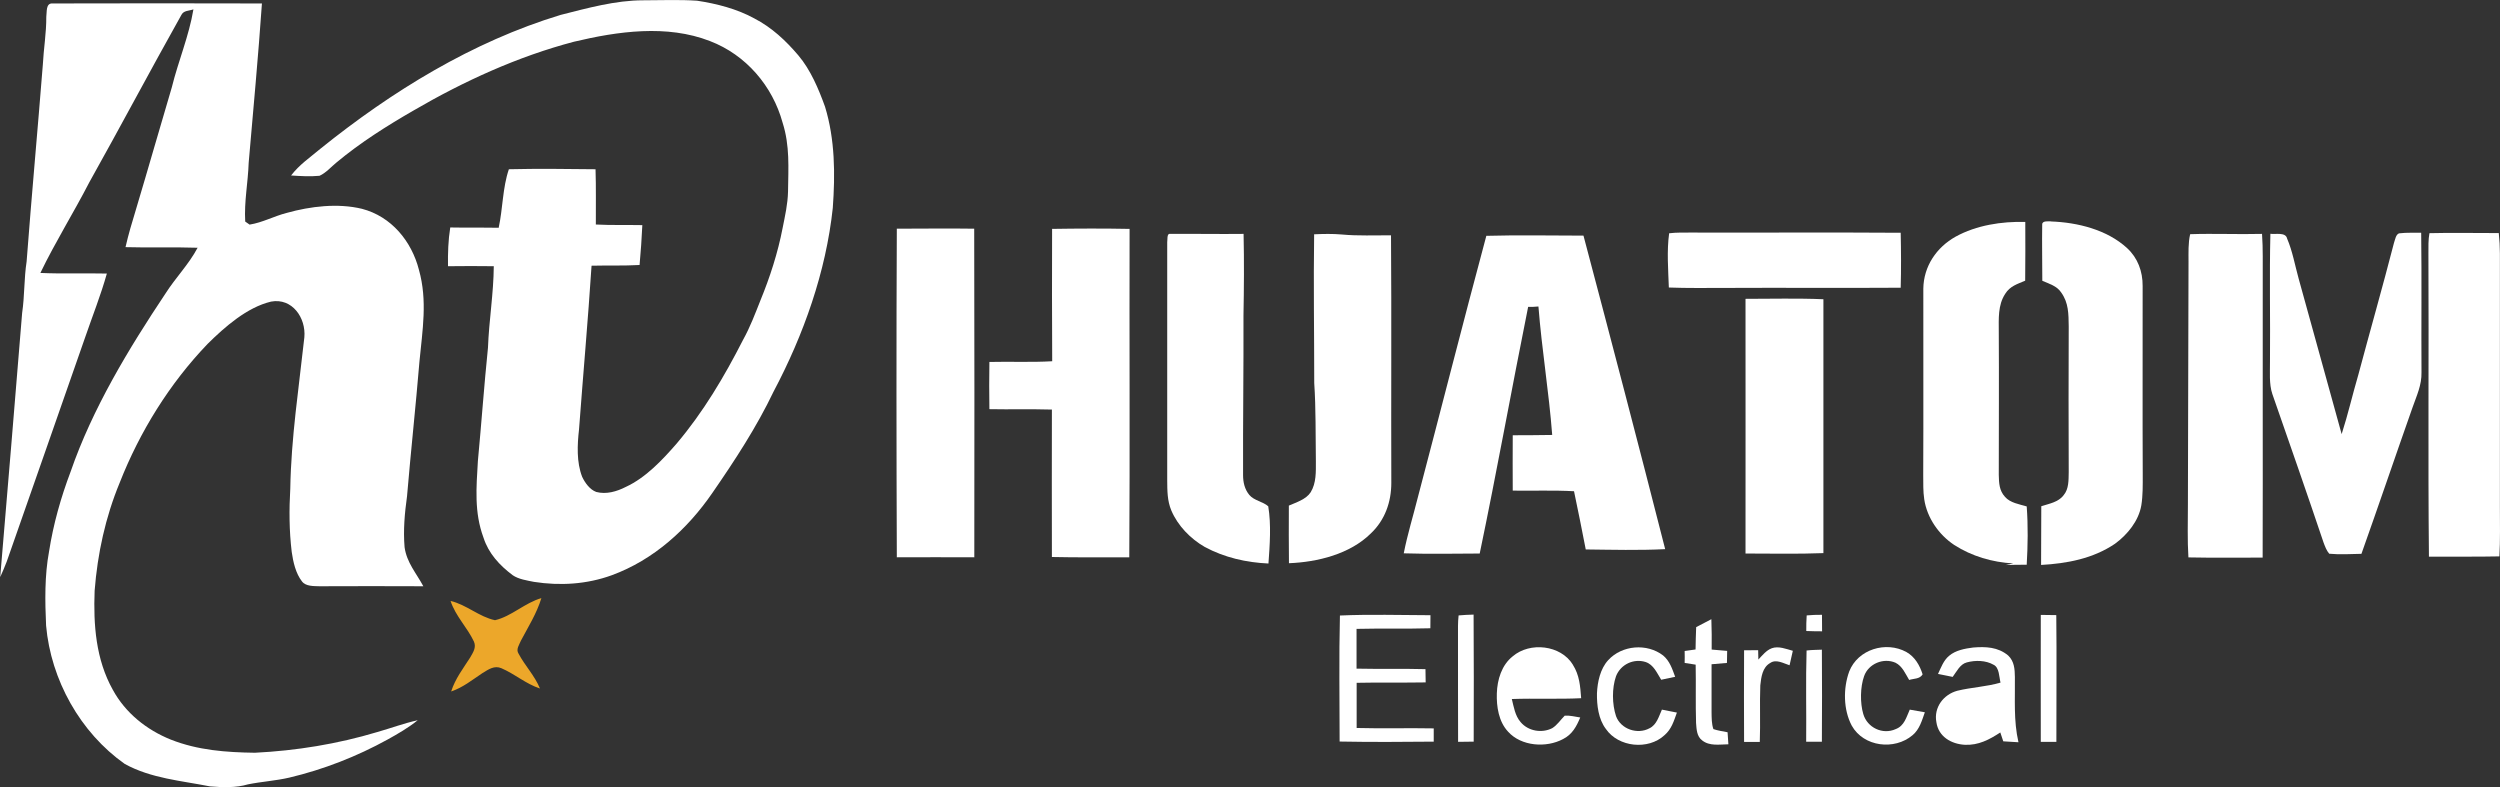 <?xml version="1.0" encoding="UTF-8"?>
<svg id="_图层_2" data-name="图层 2" xmlns="http://www.w3.org/2000/svg" viewBox="0 0 245.2 77.21">
  <rect x="0" y="0" width="245.2" height="77.21" fill="#333333" stroke="none"/>
  <defs>
    <style>
      .cls-1 {
        fill: #fff;
      }

      .cls-2 {
        fill: #eca72a;
      }
    </style>
  </defs>
  <g id="_图层_1-2" data-name="图层 1">
    <g>
      <path class="cls-1" d="M63.07.03c1.76,0,3.54-.08,5.3.04,1.92.29,3.91.8,5.62,1.74,1.7.88,3.08,2.17,4.31,3.62,1.21,1.43,1.99,3.3,2.62,5.04.98,3.21,1,6.6.76,9.92-.67,6.28-2.86,12.45-5.81,18.02-1.66,3.48-3.8,6.75-5.99,9.92-2.45,3.57-5.78,6.59-9.88,8.09-2.44.89-5.07,1.05-7.63.65-.68-.14-1.49-.25-2.08-.65-1.29-.97-2.37-2.13-2.87-3.69-.92-2.49-.7-4.91-.55-7.5.35-3.7.61-7.42.99-11.12.1-2.68.55-5.32.57-8-1.5-.02-2.99-.02-4.49,0-.02-1.27.02-2.54.22-3.8,1.59.03,3.17,0,4.75.03.41-1.88.38-3.93,1-5.74,2.83-.07,5.67-.03,8.5,0,.06,1.81.02,3.61.03,5.42,1.52.08,3.03.03,4.56.06-.06,1.3-.15,2.6-.27,3.91-1.56.09-3.14.03-4.71.07-.35,5.37-.83,10.7-1.23,16.07-.17,1.49-.25,3.21.31,4.64.28.59.75,1.25,1.38,1.48.98.26,2.01-.04,2.89-.49,1.96-.9,3.6-2.65,5-4.26,2.62-3.1,4.67-6.56,6.51-10.17.69-1.24,1.18-2.55,1.7-3.86.94-2.29,1.71-4.67,2.18-7.11.24-1.21.5-2.33.53-3.56.03-2.33.19-4.5-.53-6.76-.99-3.62-3.6-6.66-7.12-8.01-4.23-1.65-9.05-.96-13.34.06-5.51,1.45-10.8,3.87-15.71,6.73-2.64,1.52-5.24,3.16-7.58,5.11-.53.43-1.04,1.03-1.67,1.31-.92.09-1.87.03-2.79-.03.82-1.07,1.84-1.75,2.86-2.61,7.02-5.65,14.91-10.51,23.58-13.14C57.6.8,60.37.03,63.07.03Z"/>
      <path class="cls-1" d="M5.13.34c6.84-.02,13.73-.02,20.56,0-.35,5.08-.86,10.55-1.3,15.63-.07,2.02-.45,3.77-.34,5.76l.43.3c1.3-.21,2.36-.82,3.65-1.15,2.33-.65,5.01-.97,7.37-.4,2.88.75,4.87,3.17,5.59,5.99.85,3.02.34,5.94.05,8.98-.37,4.45-.84,8.75-1.22,13.23-.23,1.64-.38,3.33-.24,4.99.21,1.51,1.14,2.53,1.84,3.83-3.4-.02-6.79-.01-10.19,0-.55-.02-1.34.02-1.71-.47-.62-.79-.87-1.92-1.01-2.9-.25-2.07-.26-4.15-.14-6.23.08-4.91.85-9.96,1.38-14.82.17-1.9-1.19-3.88-3.26-3.5-2.36.56-4.54,2.48-6.23,4.15-3.73,3.89-6.65,8.6-8.62,13.61-1.4,3.38-2.18,6.97-2.46,10.6-.13,3.34.12,6.74,1.78,9.71,1.24,2.28,3.31,3.93,5.69,4.89,2.66,1.05,5.42,1.25,8.25,1.29,4.05-.2,8.11-.86,12-2.03,1.34-.38,2.61-.86,3.97-1.16-.92.74-1.92,1.32-2.95,1.89-3.03,1.67-6.28,2.94-9.65,3.74-1.34.31-2.71.39-4.05.66-1.18.35-2.51.3-3.72.2-2.82-.56-5.78-.78-8.36-2.2-4.37-3.08-7.25-8.25-7.72-13.57-.11-2.4-.15-4.9.29-7.27.42-2.69,1.16-5.3,2.12-7.84,2.13-6.17,5.69-12.05,9.3-17.46.99-1.56,2.29-2.86,3.15-4.49-2.35-.08-4.71.01-7.07-.06.28-1.23.64-2.44,1.01-3.65,1.2-4,2.34-8.02,3.53-12.02.63-2.56,1.69-5.05,2.12-7.65-.46.16-.97.09-1.2.58-3.04,5.42-5.98,10.97-9.01,16.38-1.54,2.99-3.34,5.86-4.8,8.89,2.17.1,4.34.01,6.52.06-.59,2.11-1.41,4.16-2.12,6.23-2.55,7.34-5.14,14.68-7.7,22.02-.19.52-.42,1.01-.64,1.52.71-8.49,1.47-17.4,2.15-25.9.25-1.68.18-3.37.44-5.05.49-6.47,1.08-12.84,1.59-19.3.08-1.57.35-3.12.34-4.7.07-.44-.07-1.35.6-1.31Z"/>
      <path class="cls-1" d="M198.64,21.75c0,1.93.02,3.85-.01,5.78-.77.33-1.49.53-1.96,1.29-.73,1.11-.63,2.46-.63,3.72.03,4.68,0,9.36,0,14.04.02.8.04,1.53.61,2.15.5.59,1.42.73,2.13.94.14,1.89.11,3.82,0,5.72-.69,0-1.37,0-2.06.03.25-.05.49-.11.74-.16-2.05-.11-4.06-.7-5.79-1.81-1.52-1.01-2.67-2.67-2.94-4.48-.12-.78-.09-1.6-.1-2.39.03-6.1,0-12.19.01-18.27.03-2.19,1.29-4.05,3.17-5.1,2.03-1.12,4.53-1.51,6.83-1.44Z"/>
      <path class="cls-1" d="M201.14,21.72c2.61.09,5.51.8,7.48,2.61,1.05.96,1.54,2.3,1.53,3.71.01,6.17-.02,12.35.01,18.53,0,.99.02,2.02-.14,3-.26,1.52-1.36,2.87-2.58,3.76-2.15,1.46-4.71,1.94-7.25,2.08.02-1.92,0-3.84.02-5.76.77-.25,1.67-.39,2.19-1.08.53-.63.48-1.5.5-2.27-.02-4.76-.02-9.53,0-14.29-.02-1.21,0-2.31-.75-3.34-.42-.63-1.18-.84-1.84-1.13,0-1.84-.04-3.69-.01-5.53,0-.38.61-.29.84-.3Z"/>
      <path class="cls-1" d="M87.97,22.43c2.52,0,5.05-.04,7.58,0,.02,10.75.03,21.49.01,32.23-2.53-.02-5.06,0-7.6,0-.04-10.75-.05-21.5,0-32.24Z"/>
      <path class="cls-1" d="M103.17,22.45c2.54-.04,5.08-.05,7.62,0-.03,10.74.04,21.48-.03,32.21-2.53-.01-5.06.03-7.59-.03-.02-4.82,0-9.64,0-14.46-2.05-.06-4.09,0-6.13-.04-.03-1.54-.02-3.08,0-4.63,2.05-.05,4.11.05,6.16-.07-.03-4.33-.02-8.66-.01-13Z"/>
      <path class="cls-1" d="M114.74,22.94c2.4-.02,4.82.03,7.23,0,.06,2.67.04,5.34-.01,8.01.02,5.22-.06,10.42-.04,15.64,0,.71.15,1.39.61,1.95.46.56,1.36.66,1.86,1.12.3,1.81.15,3.78.02,5.61-2.18-.1-4.3-.58-6.24-1.62-1.41-.81-2.65-2.08-3.29-3.59-.4-.97-.39-1.92-.4-2.96,0-7.78,0-15.56,0-23.34.04-.18-.05-.87.26-.82Z"/>
      <path class="cls-1" d="M163.7,22.88c.76-.09,1.54-.07,2.3-.07,6.8.02,13.61-.03,20.42.02.04,1.8.05,3.6,0,5.39-5.75.04-11.5-.01-17.24.02-1.83,0-3.67.03-5.5-.04-.06-1.76-.21-3.58.03-5.32Z"/>
      <path class="cls-1" d="M214.8,22.97c2.35-.08,4.71.03,7.06-.03.05.73.07,1.47.07,2.2-.02,9.85.02,19.7-.01,29.55-2.43,0-4.86.03-7.28-.02-.11-1.72-.05-3.47-.05-5.19.02-7.93.04-15.88.06-23.81,0-.88-.04-1.84.16-2.7Z"/>
      <path class="cls-1" d="M235.37,22.88c.69-.08,1.4-.04,2.1-.05.06,4.56,0,9.13.03,13.69.03,1.24-.47,2.28-.87,3.42-1.69,4.79-3.32,9.6-5.02,14.38-1.05.02-2.12.09-3.16-.01-.27-.32-.4-.69-.55-1.08-1.64-4.88-3.34-9.74-5.03-14.59-.33-.98-.22-2.17-.23-3.2.04-4.17-.06-8.35.04-12.51.5.08,1.5-.19,1.64.47.53,1.24.77,2.62,1.13,3.92,1.42,5.08,2.8,10.17,4.22,15.26.62-1.93,1.07-3.9,1.64-5.84,1.15-4.31,2.38-8.6,3.49-12.91.11-.28.18-.92.57-.95Z"/>
      <path class="cls-1" d="M238.28,22.87c2.26-.06,4.54,0,6.8-.01.07.67.11,1.34.11,2.01,0,8.29,0,16.58,0,24.87,0,1.62.04,3.22-.05,4.83-2.3.05-4.61.01-6.91.03-.1-9.91,0-19.82-.05-29.73,0-.66-.02-1.35.1-2Z"/>
      <path class="cls-1" d="M128.89,22.98c.91-.04,1.81-.06,2.72.02,1.59.15,3.22.07,4.82.08.06,8.09,0,16.19.03,24.28,0,1.88-.63,3.66-2.01,4.96-2.05,2.03-5.23,2.81-8.03,2.92-.02-1.88-.02-3.76-.01-5.65.73-.32,1.69-.61,2.14-1.31.56-.91.51-2.02.51-3.04-.04-2.56.01-5.12-.16-7.67,0-4.86-.08-9.73-.01-14.59Z"/>
      <path class="cls-1" d="M155.31,23.12c2.71,10.23,5.4,20.49,8.01,30.74-2.58.13-5.2.06-7.79.03-.37-1.91-.75-3.81-1.15-5.71-2-.11-4-.03-6.01-.06,0-1.81-.02-3.62,0-5.43,1.29-.01,2.58,0,3.87-.03-.32-4.21-1.02-8.39-1.35-12.6-.33.03-.67.05-1.01.04-1.62,8.05-3.07,16.15-4.75,24.19-2.48.01-4.97.06-7.45-.02.36-1.85.93-3.68,1.39-5.52,2.25-8.53,4.42-17.1,6.71-25.62,3.17-.09,6.34-.02,9.51-.02Z"/>
      <path class="cls-1" d="M171.22,29.31c2.54,0,5.09-.07,7.62.04,0,8.3,0,16.6,0,24.9-2.54.1-5.09.04-7.64.04.01-8.33,0-16.65,0-24.98Z"/>
      <path class="cls-2" d="M53.1,58.66c-.46,1.51-1.28,2.8-2.01,4.18-.16.4-.51.85-.23,1.27.63,1.19,1.58,2.15,2.1,3.42-1.39-.46-2.46-1.42-3.78-1.99-.7-.3-1.27.12-1.85.47-1.01.67-1.91,1.41-3.08,1.81.4-1.26,1.17-2.24,1.87-3.34.28-.5.62-.97.36-1.56-.66-1.4-1.79-2.47-2.29-3.98,1.57.37,2.82,1.57,4.36,1.89,1.63-.38,2.91-1.7,4.56-2.17Z"/>
      <path class="cls-1" d="M131.41,60.37c2.95-.13,5.93-.04,8.89-.03,0,.43-.01.85-.01,1.28-2.41.07-4.82,0-7.24.06,0,1.3,0,2.6,0,3.9,2.25.05,4.51-.01,6.76.05,0,.43.01.87.02,1.3-2.26.04-4.51-.01-6.77.04,0,1.48,0,2.95,0,4.43,2.52.07,5.04-.01,7.56.04,0,.43,0,.87,0,1.3-3.07.03-6.15.05-9.23-.01,0-4.11-.07-8.25.03-12.36Z"/>
      <path class="cls-1" d="M143.06,60.36c.49-.05.98-.06,1.47-.08.03,4.15.02,8.3.01,12.46-.51,0-1.02.01-1.53.02-.02-3.44,0-6.89-.01-10.33,0-.69-.02-1.39.06-2.07Z"/>
      <path class="cls-1" d="M177.19,60.36c.5-.05,1.01-.06,1.51-.06,0,.54.01,1.08.01,1.62-.52,0-1.03-.01-1.55-.03,0-.51,0-1.03.04-1.53Z"/>
      <path class="cls-1" d="M200.17,60.31c.5,0,1.01.01,1.51.02.05,4.14,0,8.29.01,12.43-.51,0-1.02,0-1.53,0-.01-4.15,0-8.3,0-12.45Z"/>
      <path class="cls-1" d="M167.85,60.72c.04.99.04,1.99.03,2.99.51.04,1.01.08,1.52.13-.01.39-.02.79-.02,1.18-.5.04-1.01.08-1.51.13,0,1.57,0,3.15,0,4.72.01.53,0,1.13.18,1.64.44.15.93.22,1.39.31.03.39.05.79.08,1.18-.87.01-1.84.2-2.57-.38-.54-.4-.55-1.1-.6-1.7-.06-1.91,0-3.82-.04-5.73-.36-.06-.72-.11-1.08-.17.01-.39.01-.78,0-1.17.36-.05.71-.1,1.07-.15.01-.73.03-1.46.06-2.19.5-.26,1-.52,1.49-.78Z"/>
      <path class="cls-1" d="M154.26,65.19c.66,1.03.73,2.11.82,3.29-2.27.11-4.53,0-6.8.08.19.77.32,1.64.86,2.26.74.89,2.08,1.12,3.1.6.48-.29.84-.84,1.23-1.23.5-.03,1.02.1,1.52.18-.37.89-.79,1.67-1.69,2.12-1.64.88-4.09.71-5.38-.72-.93-.99-1.15-2.46-1.11-3.76.04-1.34.47-2.78,1.56-3.64,1.69-1.44,4.7-1.11,5.89.81Z"/>
      <path class="cls-1" d="M163.11,64.28c.66.55.9,1.32,1.19,2.1-.46.1-.92.2-1.37.29-.41-.65-.74-1.48-1.53-1.74-1.18-.37-2.45.24-2.9,1.39-.41,1.17-.39,2.75,0,3.92.47,1.28,2.1,1.83,3.28,1.19.71-.34.92-1.17,1.22-1.83.49.09.98.19,1.47.29-.3.83-.52,1.62-1.22,2.22-1.59,1.48-4.52,1.18-5.75-.62-.73-.96-.89-2.33-.87-3.49.05-1.12.32-2.4,1.1-3.25,1.35-1.48,3.81-1.68,5.39-.46Z"/>
      <path class="cls-1" d="M173.77,63.58c.68-.24,1.41.07,2.07.25-.1.47-.21.95-.32,1.42-.58-.18-1.31-.63-1.89-.23-.78.43-.89,1.4-.98,2.2-.07,1.85.02,3.7-.05,5.55-.51,0-1.02,0-1.54,0-.01-2.99-.02-5.99,0-8.99.46,0,.92,0,1.38-.01,0,.31.01.62.02.92.37-.39.79-.92,1.3-1.1Z"/>
      <path class="cls-1" d="M186.98,63.95c.83.47,1.31,1.3,1.59,2.19-.27.47-.85.4-1.32.55-.37-.61-.66-1.35-1.34-1.69-1.17-.51-2.65.09-3.08,1.32-.38,1.06-.4,2.63-.08,3.71.39,1.34,1.9,2.06,3.18,1.48.85-.32,1.04-1.16,1.38-1.91.49.08.99.17,1.48.26-.29.81-.52,1.68-1.21,2.25-1.77,1.5-4.79,1.15-5.96-.94-.83-1.56-.85-3.66-.25-5.31.85-2.18,3.61-3.01,5.61-1.91Z"/>
      <path class="cls-1" d="M193.51,63.51c1.25-.1,2.44-.06,3.45.78.6.57.65,1.33.66,2.11.03,2.17-.14,4.26.35,6.4-.5-.03-.99-.06-1.49-.09-.1-.29-.19-.58-.29-.87-1.07.7-2.14,1.27-3.47,1.21-1.34-.07-2.6-.8-2.8-2.22-.27-1.44.69-2.71,2.05-3.08,1.39-.34,2.84-.39,4.24-.8-.14-.54-.11-1.48-.68-1.75-.76-.44-1.79-.46-2.63-.23-.66.17-1,.91-1.38,1.42-.48-.09-.96-.19-1.44-.29.29-.62.55-1.34,1.09-1.78.63-.54,1.55-.71,2.35-.81Z"/>
      <path class="cls-1" d="M177.2,63.8c.5-.06.99-.06,1.49-.08.02,3.01.02,6.02,0,9.03h-1.54c.03-2.98-.05-5.98.04-8.96Z"/>
      <path class="cls-1" d="M152.66,65.47c.52.44.59,1.07.79,1.69-1.71.08-3.43.06-5.14,0,.16-.41.31-.85.53-1.24.72-1.28,2.81-1.46,3.82-.45Z"/>
      <path class="cls-1" d="M196.19,68.33c-.07.65-.1,1.38-.34,1.99-.62,1.18-2.25,1.68-3.46,1.21-.6-.23-1.01-.9-.84-1.55.15-.54.59-.83,1.11-.95,1.17-.29,2.37-.43,3.54-.71Z"/>
    </g>
  </g>
</svg>